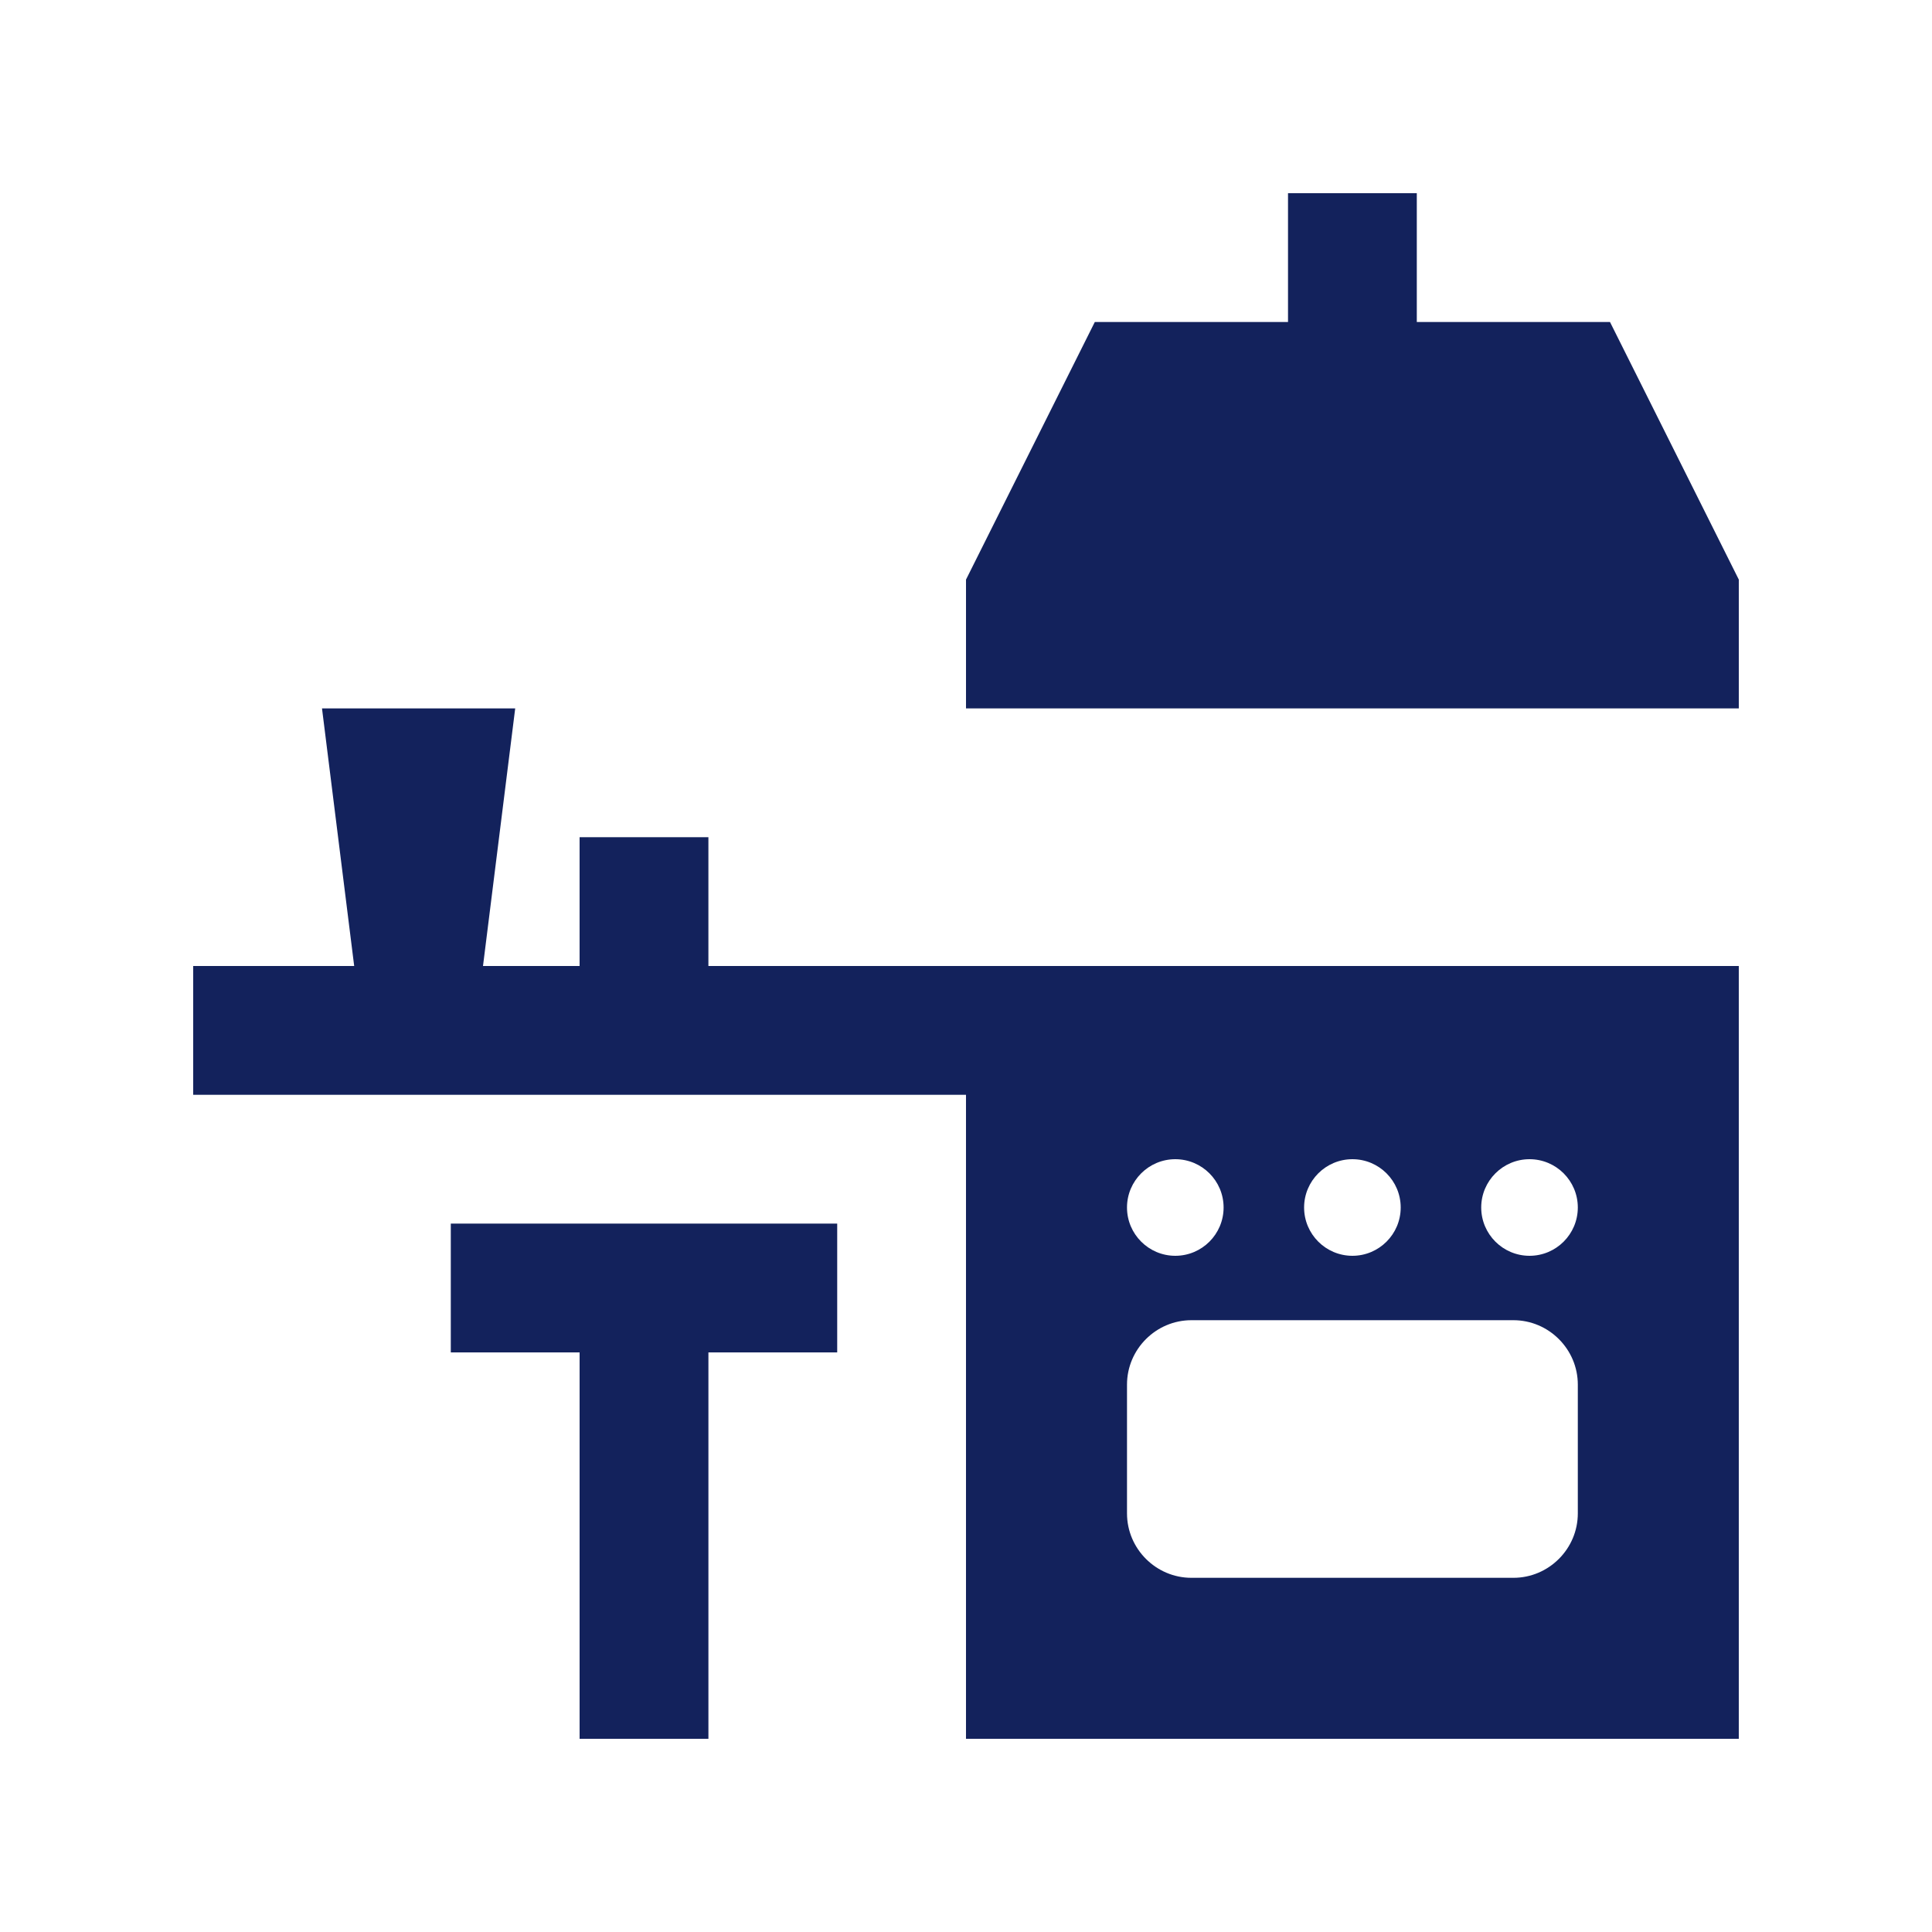 <?xml version="1.0" encoding="UTF-8"?>
<svg width="1200pt" height="1200pt" version="1.1" viewBox="0 0 1200 1200" xmlns="http://www.w3.org/2000/svg">
 <g fill="#13225c">
  <path d="m1e3 200h-120v-80.004h-79.992v80.004h-120l-80.004 160v80.004h480v-80.004z"/>
  <path d="m520 760h-240v80.004h80.004v240h80.004v-240h79.992z"/>
  <path d="m440 600v-80.004h-80.004v80.004h-60l20.004-160h-120l19.992 160h-99.996v80.004h480v400h480v-480zm400 120c16.559 0 30 13.441 30 30s-13.441 30-30 30c-16.523 0-30-13.441-30-30s13.477-30 30-30zm-110 0c16.57 0 30 13.441 30 30s-13.43 30-30 30c-16.523 0-30-13.441-30-30s13.477-30 30-30zm250.01 220c0 21.996-18.012 40.008-40.008 40.008h-199.99c-21.996 0-40.008-18.012-40.008-40.008v-79.992c0-21.996 18.012-40.008 40.008-40.008h199.99c21.996 0 40.008 18.012 40.008 40.008zm-30-160c-16.523 0-30-13.441-30-30s13.477-30 30-30c16.559 0 30 13.441 30 30s-13.441 30-30 30z"/>
 </g>
</svg>
